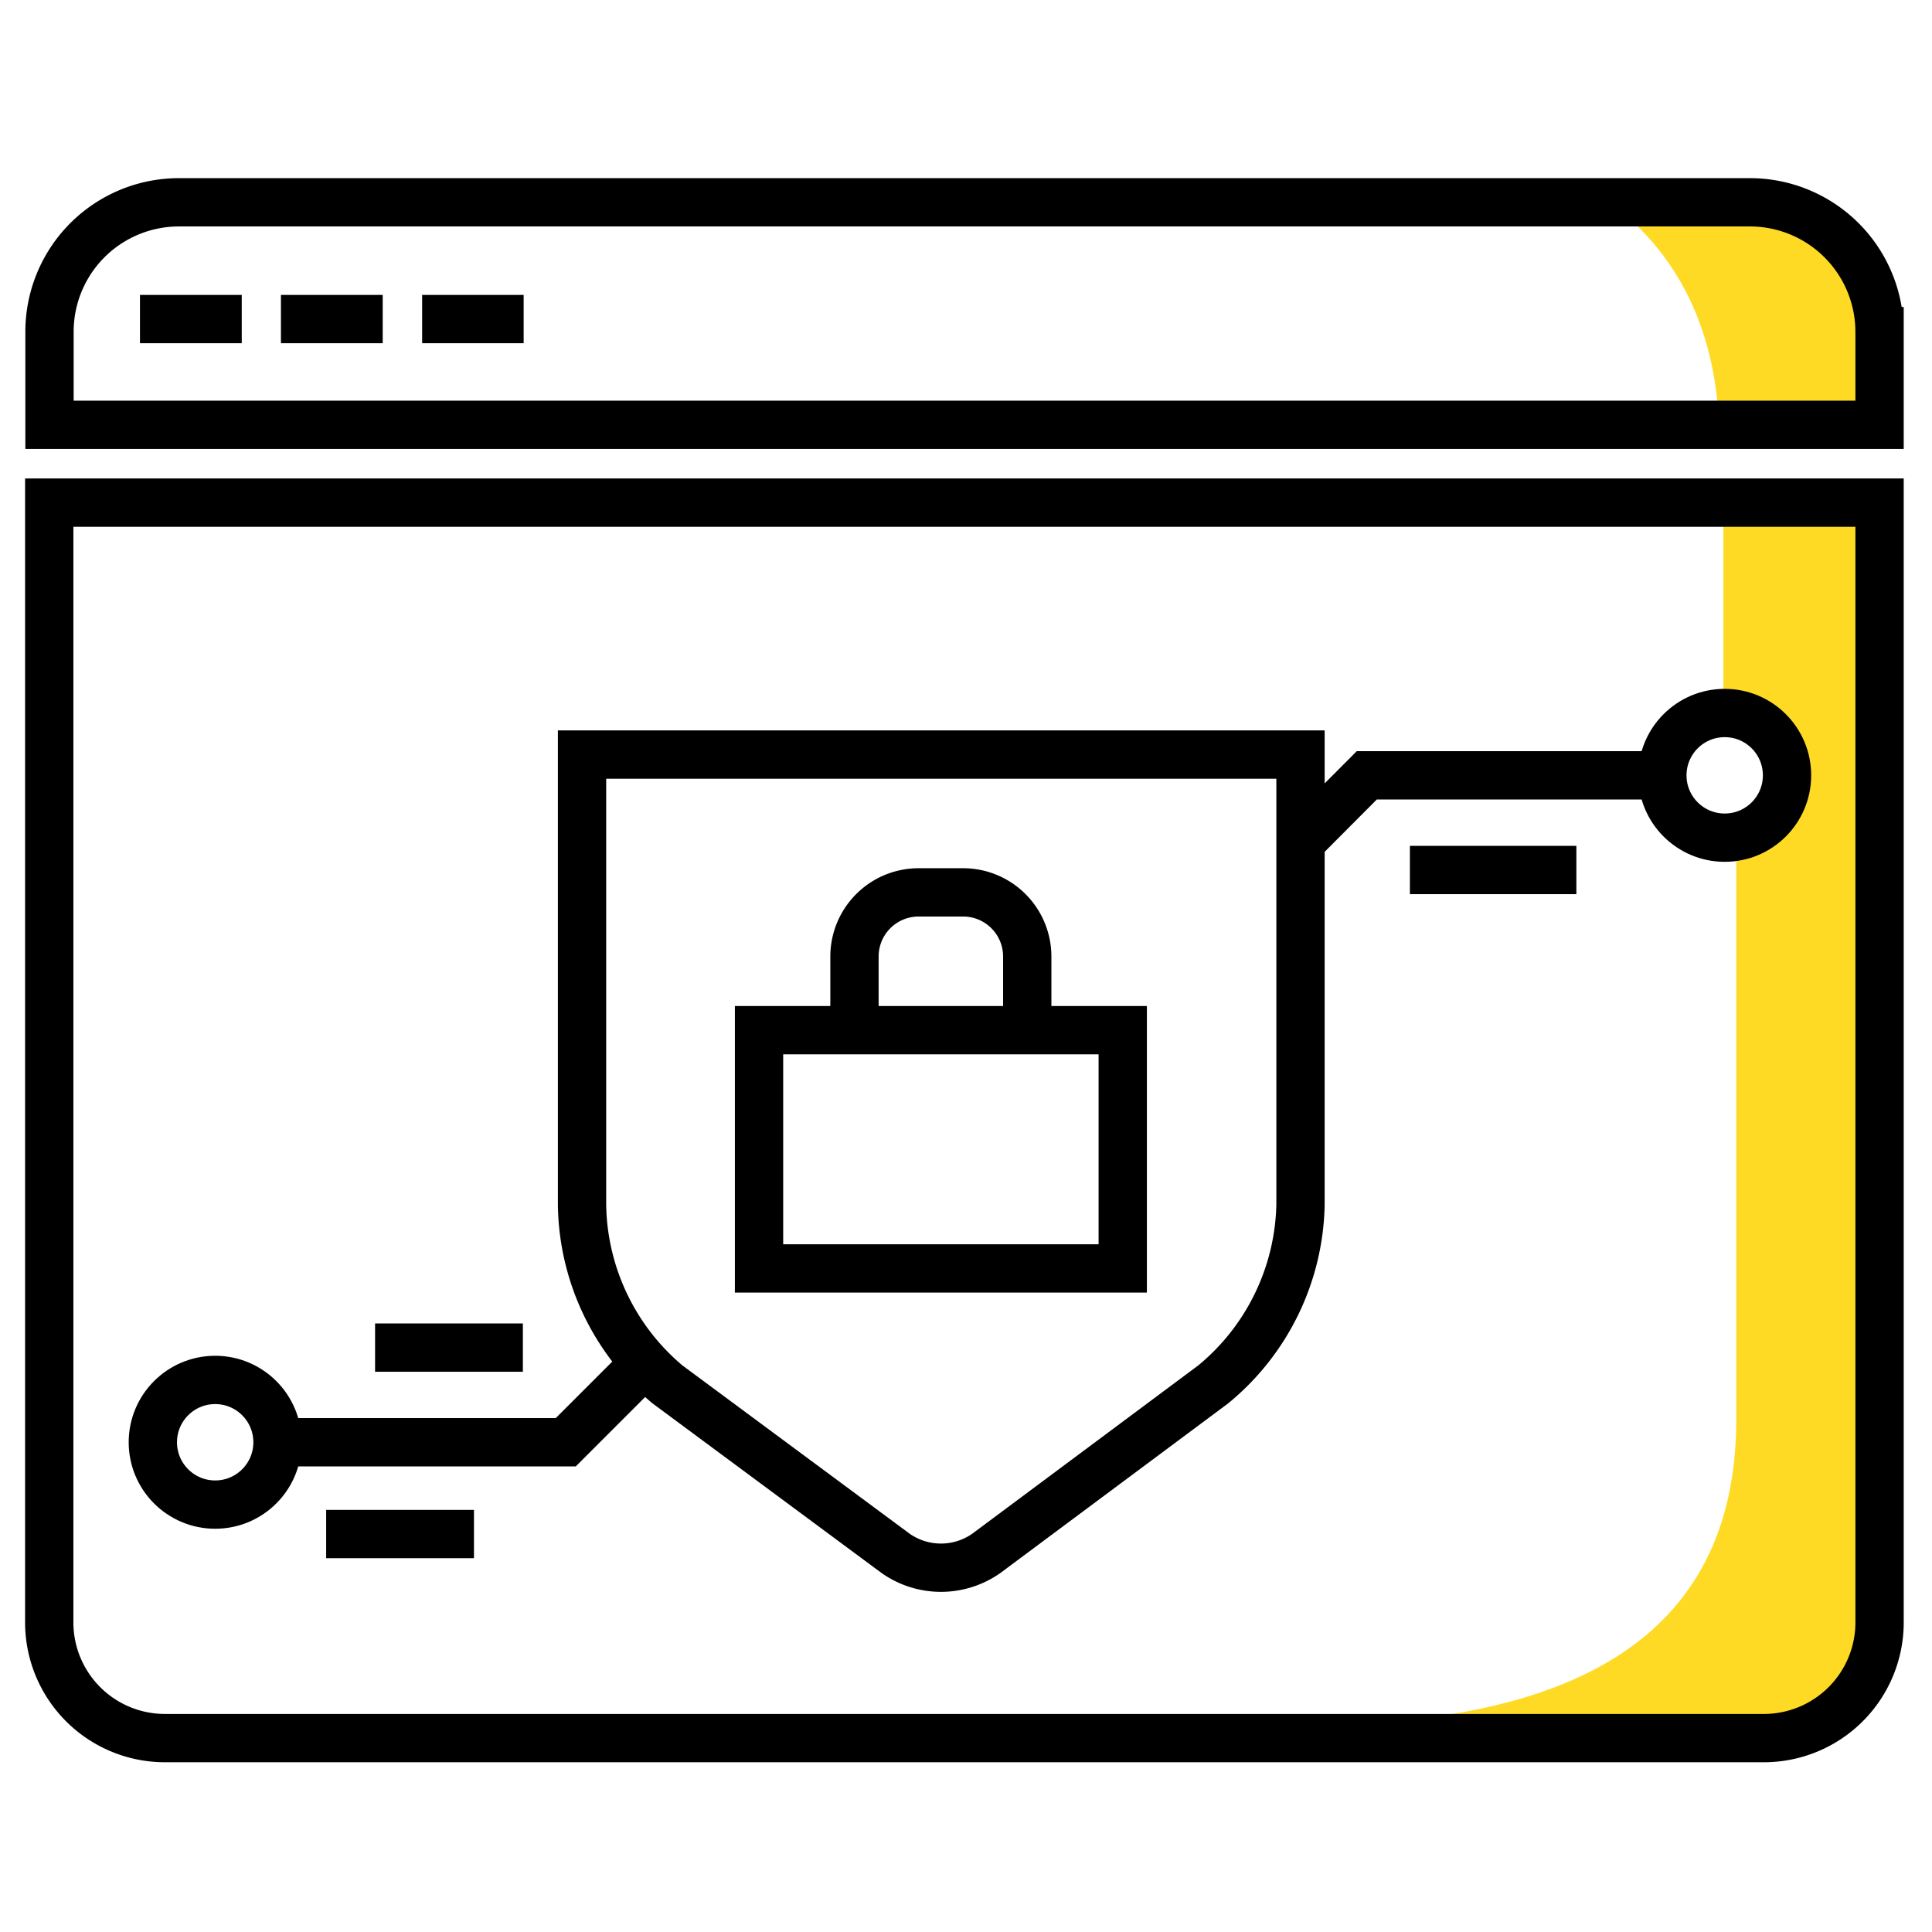 <?xml version="1.0" encoding="UTF-8"?>
<svg xmlns="http://www.w3.org/2000/svg" xmlns:xlink="http://www.w3.org/1999/xlink" width="80" height="80" viewBox="0 0 80 80">
  <defs>
    <clipPath id="clip-Canary_Trap_-_Home_-_Icon_-_Services_15">
      <rect width="80" height="80"></rect>
    </clipPath>
  </defs>
  <g id="Canary_Trap_-_Home_-_Icon_-_Services_15" data-name="Canary Trap - Home - Icon - Services – 15" clip-path="url(#clip-Canary_Trap_-_Home_-_Icon_-_Services_15)">
    <g id="Browser_Line" transform="translate(-11.701 -8.971)">
      <g id="Layer_5" data-name="Layer 5" transform="translate(65.606 17)">
        <path id="Path_269" data-name="Path 269" d="M72.49,17s5.172,2.494,5.172,10.16h6.773V20.877S83.717,17,72.49,17Z" transform="translate(-60.381 -17)" fill="#feda24"></path>
        <path id="Path_270" data-name="Path 270" d="M78.826,28.42v8.908s2.853,1.089,2.853,2.853-2.319,2.494-2.319,2.494V66.729c0,9.267-7.122,12.654-17.989,12.654H80.078s5.347.893,5.347-3.92V28.768Z" transform="translate(-61.37 -15.984)" fill="#feda24"></path>
      </g>
      <g id="Layer_2" data-name="Layer 2" transform="translate(13.74 17.348)">
        <path id="Path_271" data-name="Path 271" d="M89.529,22.656v3.877H13.75V22.688a5.358,5.358,0,0,1,5.368-5.368h65.01a5.368,5.368,0,0,1,5.4,5.336Z" transform="translate(-13.739 -17.32)" fill="none" stroke="#000" stroke-miterlimit="10" stroke-width="2"></path>
        <path id="Path_272" data-name="Path 272" d="M13.74,75.118a4.791,4.791,0,0,0,4.791,4.78H84.739a4.791,4.791,0,0,0,4.791-4.78V28.74H13.74Z" transform="translate(-13.74 -16.304)" fill="none" stroke="#000" stroke-miterlimit="10" stroke-width="2"></path>
        <line id="Line_47" data-name="Line 47" x2="4.214" transform="translate(3.757 4.835)" fill="none" stroke="#000" stroke-miterlimit="10" stroke-width="2"></line>
        <line id="Line_48" data-name="Line 48" x2="4.214" transform="translate(9.594 4.835)" fill="none" stroke="#000" stroke-miterlimit="10" stroke-width="2"></line>
        <line id="Line_49" data-name="Line 49" x2="4.203" transform="translate(15.441 4.835)" fill="none" stroke="#000" stroke-miterlimit="10" stroke-width="2"></line>
        <path id="Path_273" data-name="Path 273" d="M61.32,41.865l2.744-2.755H76.217" transform="translate(-9.508 -15.382)" fill="none" stroke="#000" stroke-miterlimit="10" stroke-width="2"></path>
        <line id="Line_50" data-name="Line 50" x2="6.893" transform="translate(56.342 27.648)" fill="none" stroke="#000" stroke-miterlimit="10" stroke-width="2"></line>
        <path id="Path_274" data-name="Path 274" d="M37.534,61.58l-3.147,3.147H22.06" transform="translate(-13 -13.383)" fill="none" stroke="#000" stroke-miterlimit="10" stroke-width="2"></path>
        <line id="Line_51" data-name="Line 51" x1="6.12" transform="translate(13.492 47.424)" fill="none" stroke="#000" stroke-miterlimit="10" stroke-width="2"></line>
        <line id="Line_52" data-name="Line 52" x1="6.12" transform="translate(11.467 55.144)" fill="none" stroke="#000" stroke-miterlimit="10" stroke-width="2"></line>
        <path id="Path_275" data-name="Path 275" d="M60.135,64.4l-9.4,7a3.267,3.267,0,0,1-3.746,0l-9.452-7A9.877,9.877,0,0,1,34,56.974V38.32H63.75V56.974A9.888,9.888,0,0,1,60.135,64.4Z" transform="translate(-11.938 -15.452)" fill="none" stroke="#000" stroke-miterlimit="10" stroke-width="2"></path>
        <path id="Path_276" data-name="Path 276" d="M44.36,49.266V46.217a2.657,2.657,0,0,1,2.657-2.657h1.84a2.657,2.657,0,0,1,2.657,2.657v3.049" transform="translate(-11.017 -14.986)" fill="none" stroke="#000" stroke-miterlimit="10" stroke-width="2"></path>
        <rect id="Rectangle_4498" data-name="Rectangle 4498" width="15.06" height="9.866" transform="translate(29.391 34.28)" fill="none" stroke="#000" stroke-miterlimit="10" stroke-width="2"></rect>
        <circle id="Ellipse_11" data-name="Ellipse 11" cx="2.581" cy="2.581" r="2.581" transform="translate(4.29 48.763)" fill="none" stroke="#000" stroke-miterlimit="10" stroke-width="2"></circle>
        <circle id="Ellipse_12" data-name="Ellipse 12" cx="2.581" cy="2.581" r="2.581" transform="translate(66.796 21.147)" fill="none" stroke="#000" stroke-miterlimit="10" stroke-width="2"></circle>
      </g>
    </g>
  </g>
</svg>
